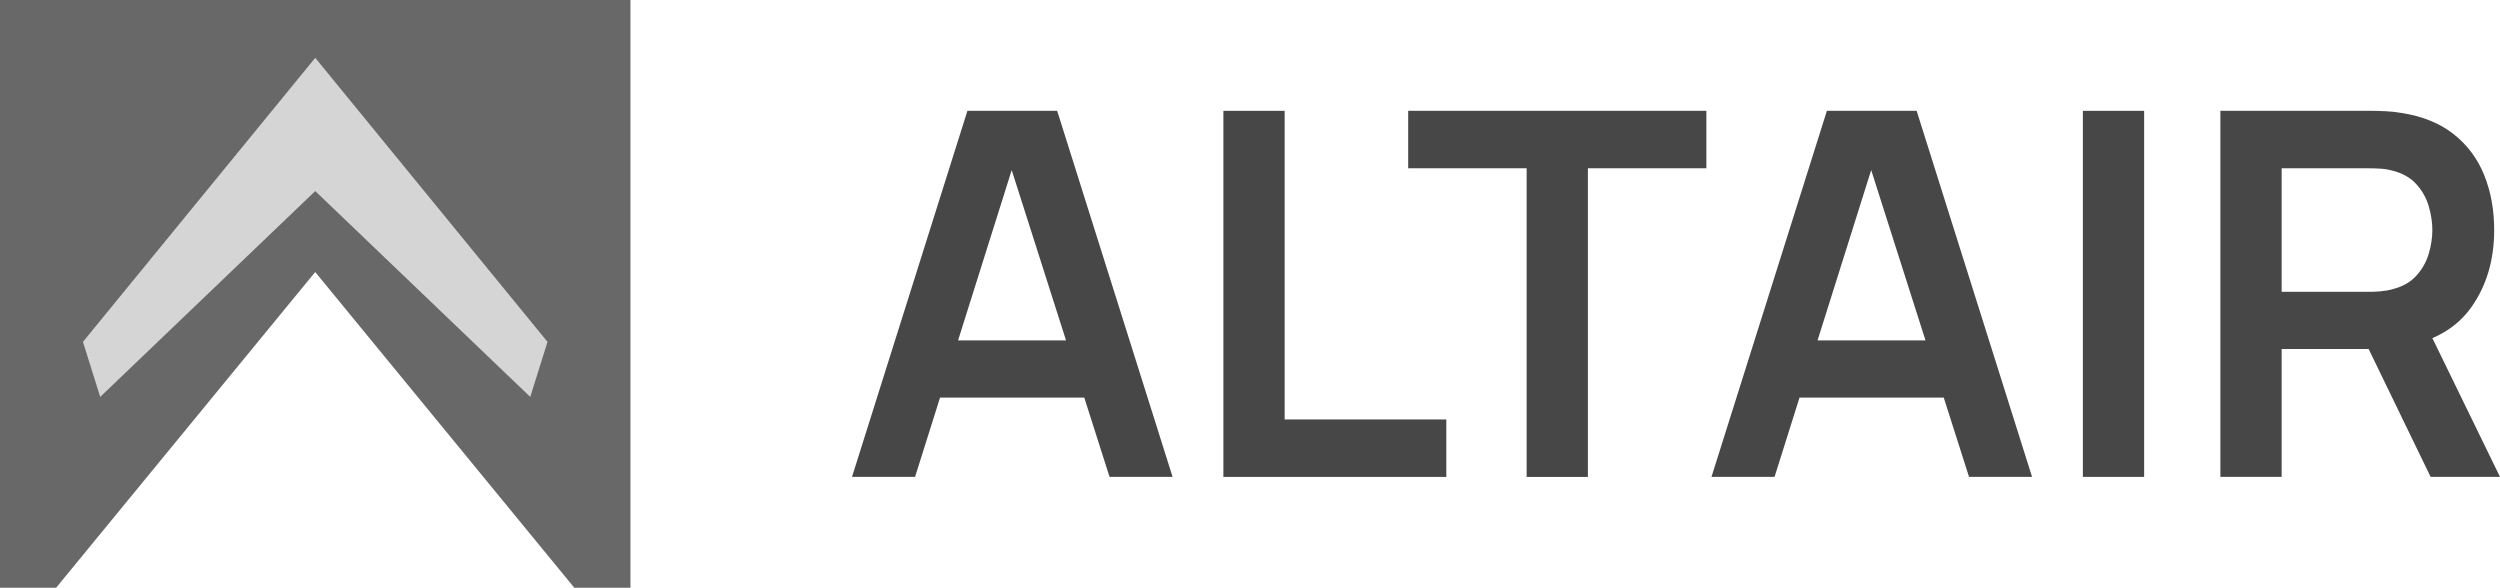 <?xml version="1.0" encoding="UTF-8"?>
<svg id="Layer_2" data-name="Layer 2" xmlns="http://www.w3.org/2000/svg" viewBox="0 0 665.2 156.39">
  <defs>
    <style>
      .cls-1 {
        fill: #686868;
      }

      .cls-2 {
        fill: #d5d5d5;
      }

      .cls-3 {
        fill: #474747;
      }
    </style>
  </defs>
  <g id="Layer_1-2" data-name="Layer 1">
    <g>
      <g>
        <polygon class="cls-1" points="167.75 0 167.75 156.39 152.81 156.39 83.87 72.38 14.93 156.39 0 156.39 0 0 167.75 0"/>
        <polygon class="cls-2" points="83.88 15.39 22.07 90.96 26.66 105.61 83.88 50.84 141.09 105.61 145.68 90.96 83.88 15.39"/>
      </g>
      <g>
        <path class="cls-3" d="M226.7,126.89l30.71-97.4h23.88l30.71,97.4h-16.77l-27.87-87.39h3.65l-27.53,87.39h-16.77ZM243.81,105.79v-15.22h51.14v15.22h-51.14Z"/>
        <path class="cls-3" d="M325.52,126.89V29.49h16.3v82.12h43.02v15.29h-59.32Z"/>
        <path class="cls-3" d="M406.21,126.89V44.78h-31.52v-15.29h79.34v15.29h-31.52v82.12h-16.3Z"/>
        <path class="cls-3" d="M455.39,126.89l30.71-97.4h23.88l30.71,97.4h-16.77l-27.87-87.39h3.65l-27.53,87.39h-16.77ZM472.5,105.79v-15.22h51.14v15.22h-51.14Z"/>
        <path class="cls-3" d="M554.21,126.89V29.49h16.3v97.4h-16.3Z"/>
        <path class="cls-3" d="M590.8,126.89V29.49h40.25c.95,0,2.16.03,3.65.1,1.49.07,2.86.21,4.13.44,5.64.86,10.29,2.73,13.97,5.61,3.68,2.89,6.4,6.53,8.18,10.92,1.78,4.4,2.67,9.28,2.67,14.64,0,7.94-2.01,14.76-6.02,20.46-4.01,5.7-10.17,9.23-18.47,10.59l-6.97.61h-25.09v34.02h-16.3ZM607.1,77.65h23.27c.9,0,1.92-.04,3.04-.14,1.13-.09,2.16-.27,3.11-.54,2.71-.68,4.84-1.87,6.39-3.58,1.56-1.71,2.66-3.65,3.31-5.82.65-2.16.98-4.28.98-6.36s-.33-4.2-.98-6.39c-.65-2.19-1.76-4.14-3.31-5.85-1.56-1.71-3.69-2.91-6.39-3.58-.95-.27-1.98-.44-3.11-.51-1.13-.07-2.14-.1-3.04-.1h-23.27v32.87ZM646.74,126.89l-19.21-39.64,16.57-3.65,21.1,43.29h-18.47Z"/>
      </g>
    </g>
  </g>
</svg>